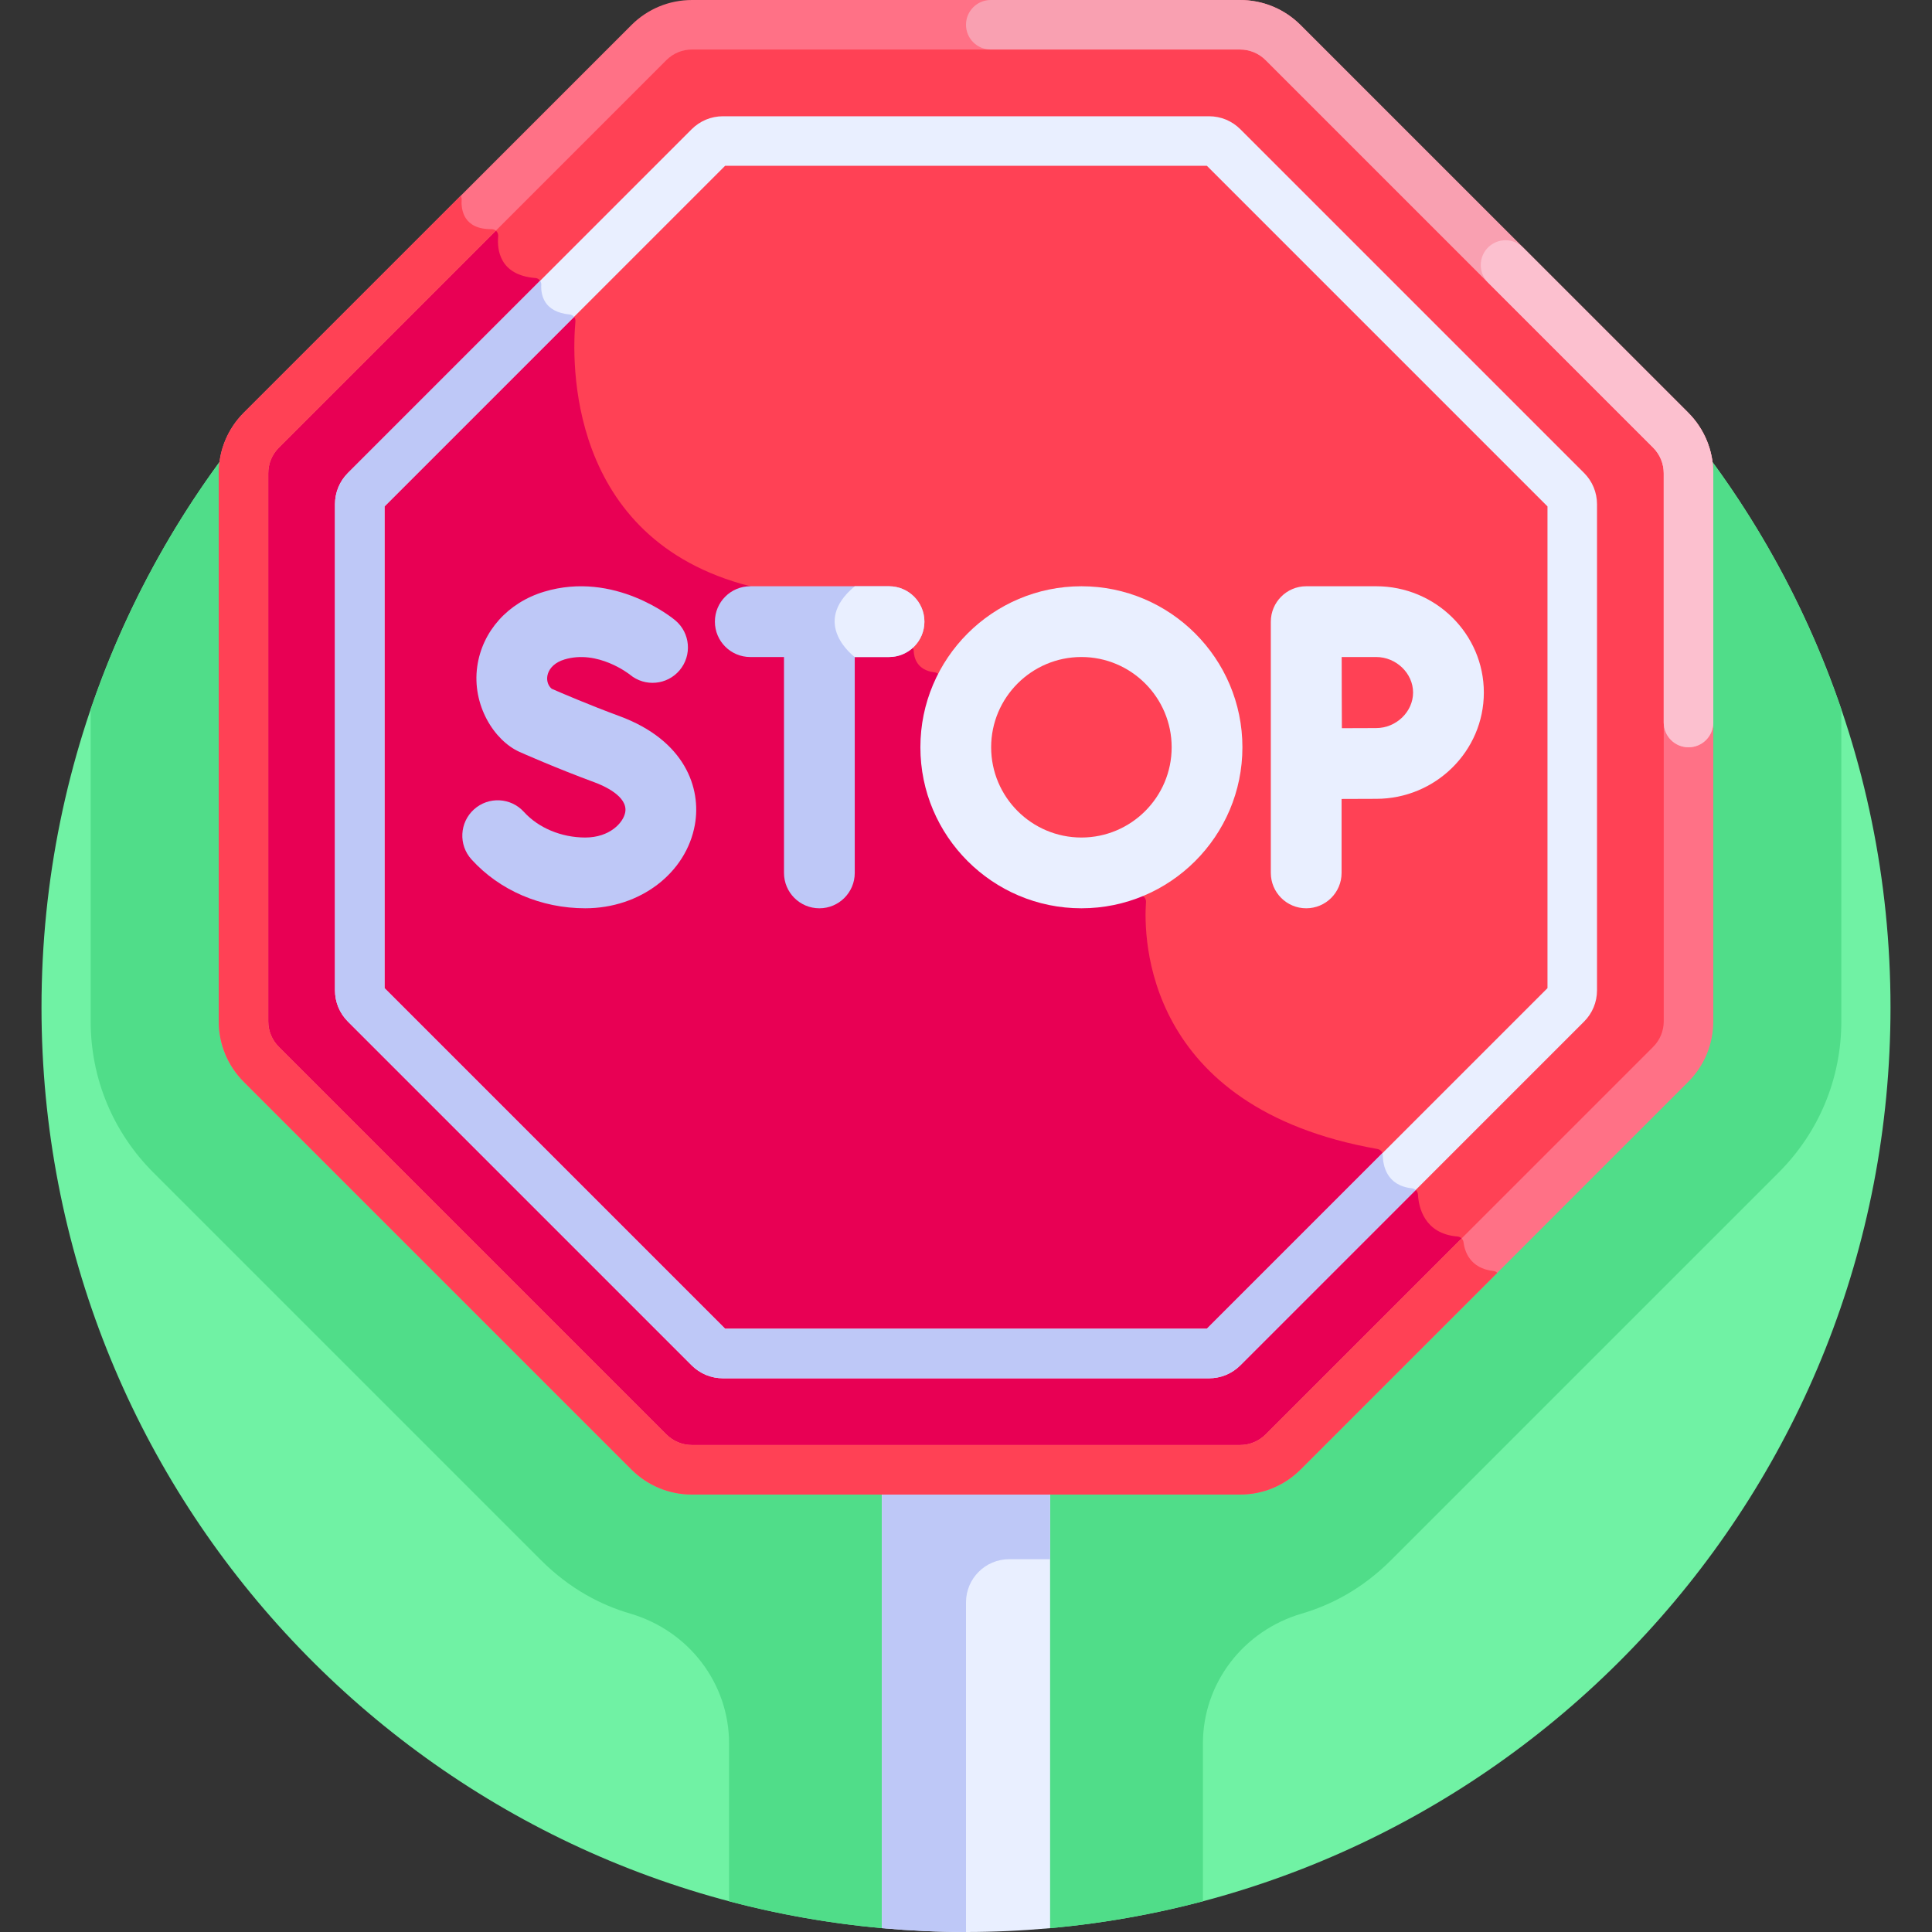 <svg id="Layer_1" enable-background="new 0 0 512 512" height="512" viewBox="0 0 512 512" width="512" xmlns="http://www.w3.org/2000/svg"><rect x="0" y="0" width="512" height="512" fill="#333333" stroke="none"/><g><path d="m256 21.996c-135.311 0-245.002 109.691-245.002 245.002 0 127.797 97.852 232.721 222.716 243.983h44.572c124.864-11.262 222.716-116.186 222.716-243.983 0-135.311-109.691-245.002-245.002-245.002z" fill="#70f2a4"/><path d="m487.973 270.643v-82.668c-32.877-96.536-124.313-165.979-231.973-165.979s-199.096 69.443-231.973 165.979v82.668c0 15.141 5.896 29.375 16.602 40.081l102.687 102.688c7.809 7.806 16.129 11.993 23.722 14.214 15.408 4.507 26.175 18.378 26.175 34.432v41.798c13.103 3.464 26.634 5.876 40.5 7.126h44.572c13.866-1.25 27.397-3.662 40.5-7.126v-41.8c0-16.054 10.768-29.922 26.176-34.432 7.597-2.224 15.92-6.412 23.727-14.216l102.682-102.684c10.706-10.706 16.603-24.941 16.603-40.081z" fill="#50dd89"/><path d="m233.713 510.98c7.342.662 14.772 1.02 22.286 1.02 7.515 0 14.944-.357 22.286-1.02v-123.276h-44.573v123.276z" fill="#e9efff"/><path d="m256 424.651c0-6.322 5.125-11.447 11.448-11.447h10.839v-25.5h-44.573v123.276c7.342.662 14.772 1.02 22.286 1.02z" fill="#bec8f7"/><path d="m171.949 11.303-102.682 102.682c-3.035 3.035-4.74 7.151-4.74 11.443v145.215c0 4.292 1.705 8.408 4.74 11.443l102.682 102.682c3.035 3.035 7.151 4.74 11.443 4.74h145.215c4.292 0 8.408-1.705 11.443-4.74l102.682-102.682c3.035-3.035 4.74-7.151 4.74-11.443v-145.215c0-4.292-1.705-8.408-4.74-11.443l-102.682-102.682c-3.035-3.035-7.151-4.74-11.443-4.74h-145.215c-4.292 0-8.408 1.705-11.443 4.74z" fill="#ff4155"/><path d="m387.844 329.182c-.1-.816-.791-1.426-1.611-1.495-8.879-.742-10.281-7.91-10.459-11.132-.048-.864-.716-1.544-1.577-1.635-6.806-.722-7.709-6.144-7.743-8.763-.01-.827-.613-1.519-1.428-1.663-61.973-10.95-61.976-56.272-61.325-65.451.065-.916-.61-1.701-1.521-1.815-43.462-5.453-51.779-49.193-52.98-57.587-.113-.791-.756-1.374-1.55-1.467-4.676-.55-5.436-3.925-5.509-5.686-.028-.676-.484-1.26-1.119-1.496l-42.117-15.598c-.05-.018-.102-.035-.154-.048-48.91-12.468-47.156-60.303-46.258-70.15.085-.93-.589-1.768-1.519-1.855-6.929-.651-7.669-5.285-7.531-7.866.049-.916-.63-1.72-1.545-1.792-9.561-.752-10.192-7.58-9.877-11.068.092-1.019-.705-1.9-1.728-1.888-2.885.034-4.745-.729-5.941-1.828l-55.086 55.086c-3.035 3.035-4.74 7.151-4.74 11.443v145.215c0 4.292 1.705 8.408 4.74 11.443l102.682 102.682c3.035 3.035 7.151 4.74 11.443 4.74h145.215c4.292 0 8.408-1.705 11.443-4.74l50.285-50.285c-1.746-1.69-2.316-3.883-2.49-5.301z" fill="#e80054"/><g><path d="m328.608 396.071h-145.216c-6.076 0-11.788-2.366-16.084-6.662l-102.681-102.682c-4.296-4.296-6.662-10.008-6.662-16.083v-145.216c0-6.076 2.366-11.788 6.662-16.084l102.682-102.682c4.296-4.296 10.008-6.662 16.083-6.662h145.215c6.076 0 11.788 2.366 16.083 6.662l102.683 102.682c4.296 4.296 6.662 10.008 6.662 16.084v145.215c0 6.075-2.366 11.787-6.662 16.083l-102.682 102.683c-4.296 4.296-10.008 6.662-16.083 6.662zm-145.216-382.945c-2.57 0-4.985 1.001-6.802 2.818l-102.682 102.682c-1.817 1.817-2.818 4.233-2.818 6.802v145.215c0 2.569 1.001 4.985 2.818 6.802l102.682 102.683c1.817 1.817 4.233 2.818 6.802 2.818h145.215c2.57 0 4.985-1.001 6.802-2.818l102.683-102.683c1.817-1.817 2.817-4.233 2.817-6.802v-145.215c0-2.57-1.001-4.986-2.818-6.802l-102.681-102.683c-1.817-1.817-4.233-2.818-6.802-2.818h-145.216zm-11.443-1.823h.009z" fill="#ff7186"/></g><path d="m395.816 336.833c-6.293-.674-7.679-5.266-7.972-7.651-.048-.39-.236-.727-.503-.986l-51.932 51.931c-1.817 1.817-4.233 2.818-6.802 2.818h-145.215c-2.57 0-4.985-1.001-6.802-2.818l-102.682-102.682c-1.817-1.817-2.818-4.233-2.818-6.802v-145.215c0-2.57 1.001-4.985 2.818-6.802l57.496-57.496c-.3-.251-.682-.408-1.109-.403-7.504.089-8.12-5.199-7.964-7.828.022-.365-.078-.708-.259-.999l-57.445 57.445c-4.296 4.296-6.662 10.008-6.662 16.084v145.215c0 6.076 2.366 11.788 6.662 16.083l102.682 102.682c4.296 4.296 10.008 6.662 16.084 6.662h145.215c6.076 0 11.788-2.366 16.083-6.662l52.1-52.1c-.256-.256-.59-.434-.975-.476z" fill="#ff4155"/><g><path d="m320.396 365.262h-128.792c-3.141 0-6.094-1.223-8.315-3.444l-91.07-91.07c-2.221-2.221-3.444-5.174-3.444-8.315v-128.794c0-3.142 1.223-6.095 3.445-8.316l91.07-91.07c2.221-2.221 5.174-3.444 8.315-3.444h128.793c3.141 0 6.094 1.223 8.315 3.444l91.07 91.07c2.221 2.22 3.444 5.174 3.444 8.315v128.792c0 3.141-1.223 6.094-3.444 8.315l-91.07 91.07c-2.223 2.223-5.176 3.447-8.317 3.447zm-128.227-13.126h127.661l90.27-90.27v-127.661l-90.27-90.27h-127.661l-90.27 90.27v127.661zm128.227-308.201h.009z" fill="#e9efff"/></g><path d="m366.455 306.157c-.003-.19-.044-.371-.104-.542l-46.521 46.52h-127.661l-90.27-90.27v-127.66l50.231-50.231c-.275-.348-.681-.59-1.156-.634-6.929-.651-7.669-5.285-7.531-7.866.021-.395-.099-.764-.309-1.067l-50.917 50.917c-2.222 2.221-3.445 5.174-3.445 8.316v128.792c0 3.141 1.223 6.094 3.444 8.315l91.07 91.07c2.221 2.221 5.174 3.444 8.315 3.444h128.792c3.141 0 6.094-1.223 8.315-3.444l46.467-46.467c-.267-.232-.603-.391-.981-.431-6.802-.721-7.706-6.143-7.739-8.762z" fill="#bec8f7"/><path d="m164.125 189.765c-8.001-2.952-15.462-6.162-17.936-7.243-2.162-1.865-1.585-6.253 3.411-7.758 8.813-2.655 17.089 3.832 17.357 4.045 3.965 3.279 9.838 2.754 13.155-1.19 3.332-3.964 2.82-9.878-1.144-13.21-.646-.544-16.049-13.238-34.776-7.599-9.589 2.889-16.376 10.463-17.711 19.768-1.477 10.287 4.511 19.7 11.208 22.689.387.173 9.588 4.269 19.948 8.09 2.084.769 8.823 3.61 8.059 7.893-.497 2.784-4.114 6.705-10.597 6.705-6.327 0-12.404-2.539-16.258-6.791-3.477-3.837-9.406-4.128-13.243-.652s-4.129 9.406-.652 13.243c7.458 8.23 18.448 12.951 30.152 12.951 14.544 0 26.763-9.32 29.056-22.16 1.732-9.703-2.62-22.36-20.029-28.781z" fill="#bec8f7"/><path d="m235.605 155.365h-36.775c-5.178 0-9.375 4.198-9.375 9.376s4.197 9.376 9.375 9.376h8.937v57.214c0 5.178 4.197 9.376 9.376 9.376 5.178 0 9.375-4.198 9.375-9.376v-57.214h9.086c5.178 0 9.375-4.198 9.375-9.376.002-5.178-4.196-9.376-9.374-9.376z" fill="#bec8f7"/><g fill="#e9efff"><path d="m364.698 155.365h-18.541c-5.218 0-9.375 4.266-9.375 9.376v66.589c0 5.178 4.197 9.376 9.375 9.376s9.376-4.198 9.376-9.376v-19.599c3.43-.017 7.011-.032 9.166-.032 15.734 0 28.535-12.636 28.535-28.167s-12.802-28.167-28.536-28.167zm0 37.583c-2.14 0-5.677.015-9.087.031-.046-9.345-.02-7.369-.051-18.863h9.138c5.304 0 9.784 4.311 9.784 9.416-.001 5.105-4.481 9.416-9.784 9.416z"/><path d="m286.583 155.365c-23.529 0-42.671 19.142-42.671 42.671s19.142 42.67 42.671 42.67 42.67-19.141 42.67-42.67-19.141-42.671-42.67-42.671zm0 66.589c-13.189 0-23.919-10.73-23.919-23.919s10.73-23.919 23.919-23.919 23.919 10.731 23.919 23.919c0 13.19-10.73 23.919-23.919 23.919z"/><path d="m244.981 164.741c0-5.178-4.197-9.376-9.375-9.376h-9.082c-.001.001-.003.002-.004.003-11.994 9.965 0 18.748 0 18.748h9.086c5.177.001 9.375-4.197 9.375-9.375z"/></g><path d="m344.691 6.662c-4.296-4.296-10.008-6.662-16.083-6.662h-66.045c-3.625 0-6.563 2.938-6.563 6.563 0 3.625 2.938 6.563 6.563 6.563h66.045c2.551 0 4.998 1.014 6.802 2.818l102.682 102.682c1.804 1.804 2.818 4.251 2.818 6.802v66.045c0 3.624 2.938 6.563 6.563 6.563 3.624 0 6.563-2.938 6.563-6.563v-66.045c0-6.076-2.366-11.787-6.662-16.084z" fill="#f9a0b1"/><path d="m394.506 65.432c-2.718 2.533-2.793 6.815-.166 9.442l43.752 43.752c1.804 1.804 2.818 4.251 2.818 6.802v66.045c0 3.625 2.938 6.563 6.563 6.563 3.624 0 6.563-2.938 6.563-6.563v-66.046c0-6.032-2.396-11.817-6.662-16.083l-43.752-43.752c-2.5-2.499-6.53-2.57-9.116-.16z" fill="#fcc0cf"/></g></svg>